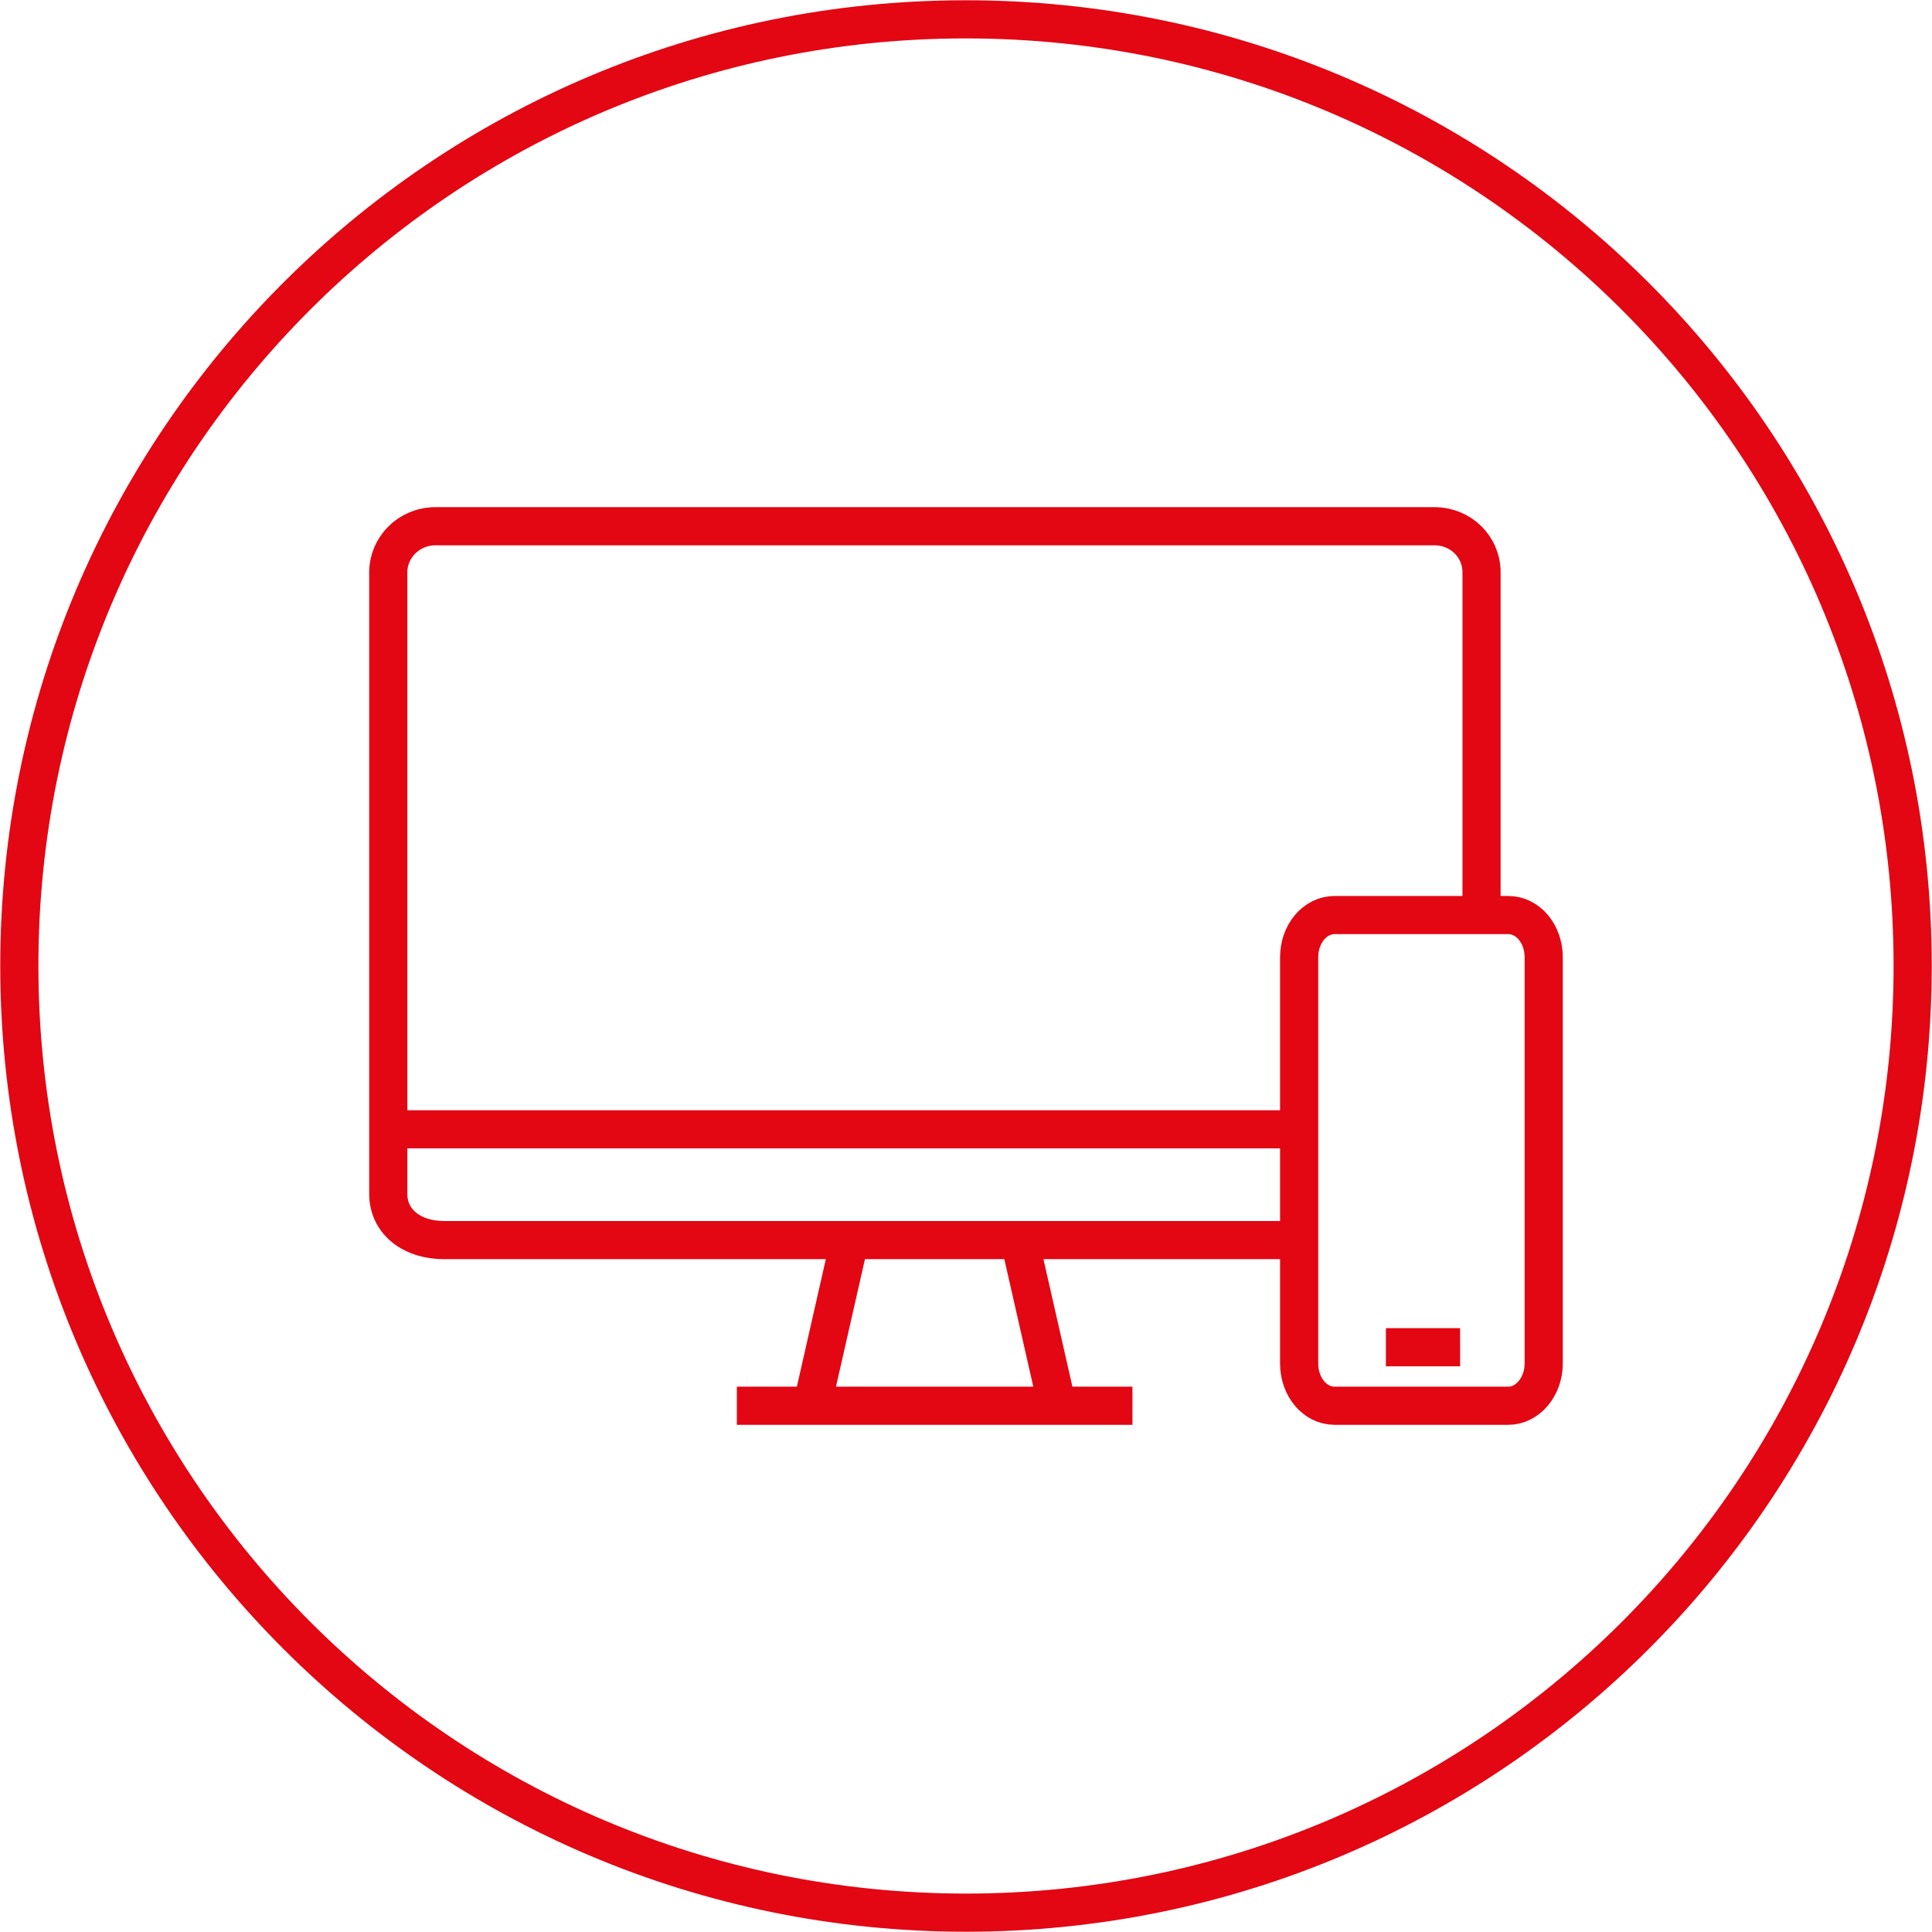 <?xml version="1.0" encoding="UTF-8"?>
<svg id="Livello_2" data-name="Livello 2" xmlns="http://www.w3.org/2000/svg" viewBox="0 0 36.97 36.97">
  <defs>
    <style>
      .cls-1 {
        stroke-miterlimit: 10;
      }

      .cls-1, .cls-2 {
        fill: none;
        stroke: #e30613;
        stroke-width: .73px;
      }

      .cls-2 {
        stroke-linecap: round;
        stroke-linejoin: bevel;
      }
    </style>
  </defs>
  <g id="Livello_3" data-name="Livello 3">
    <g>
      <path class="cls-2" d="M18.48,36.6c10.01,0,18.12-8.11,18.12-18.12S28.49.37,18.48.37.37,8.48.37,18.48s8.11,18.12,18.12,18.12Z"/>
      <path class="cls-1" d="M28.86,26.9h-3.32c-.38,0-.68-.36-.68-.81v-7.77c0-.45.3-.81.68-.81h3.32c.38,0,.68.36.68.81v7.77c0,.45-.31.81-.68.81Z"/>
      <line class="cls-1" x1="26.52" y1="25.78" x2="27.94" y2="25.78"/>
      <path class="cls-1" d="M24.77,21.61H7.79M28.35,17.32v-6.37c0-.49-.4-.88-.9-.88H8.33c-.5,0-.9.4-.9.88v11.9c0,.49.4.88,1.08.88h16.26M14.1,26.9h7.57M16.26,23.73l-.72,3.17h4.69l-.72-3.17"/>
    </g>
  </g>
</svg>